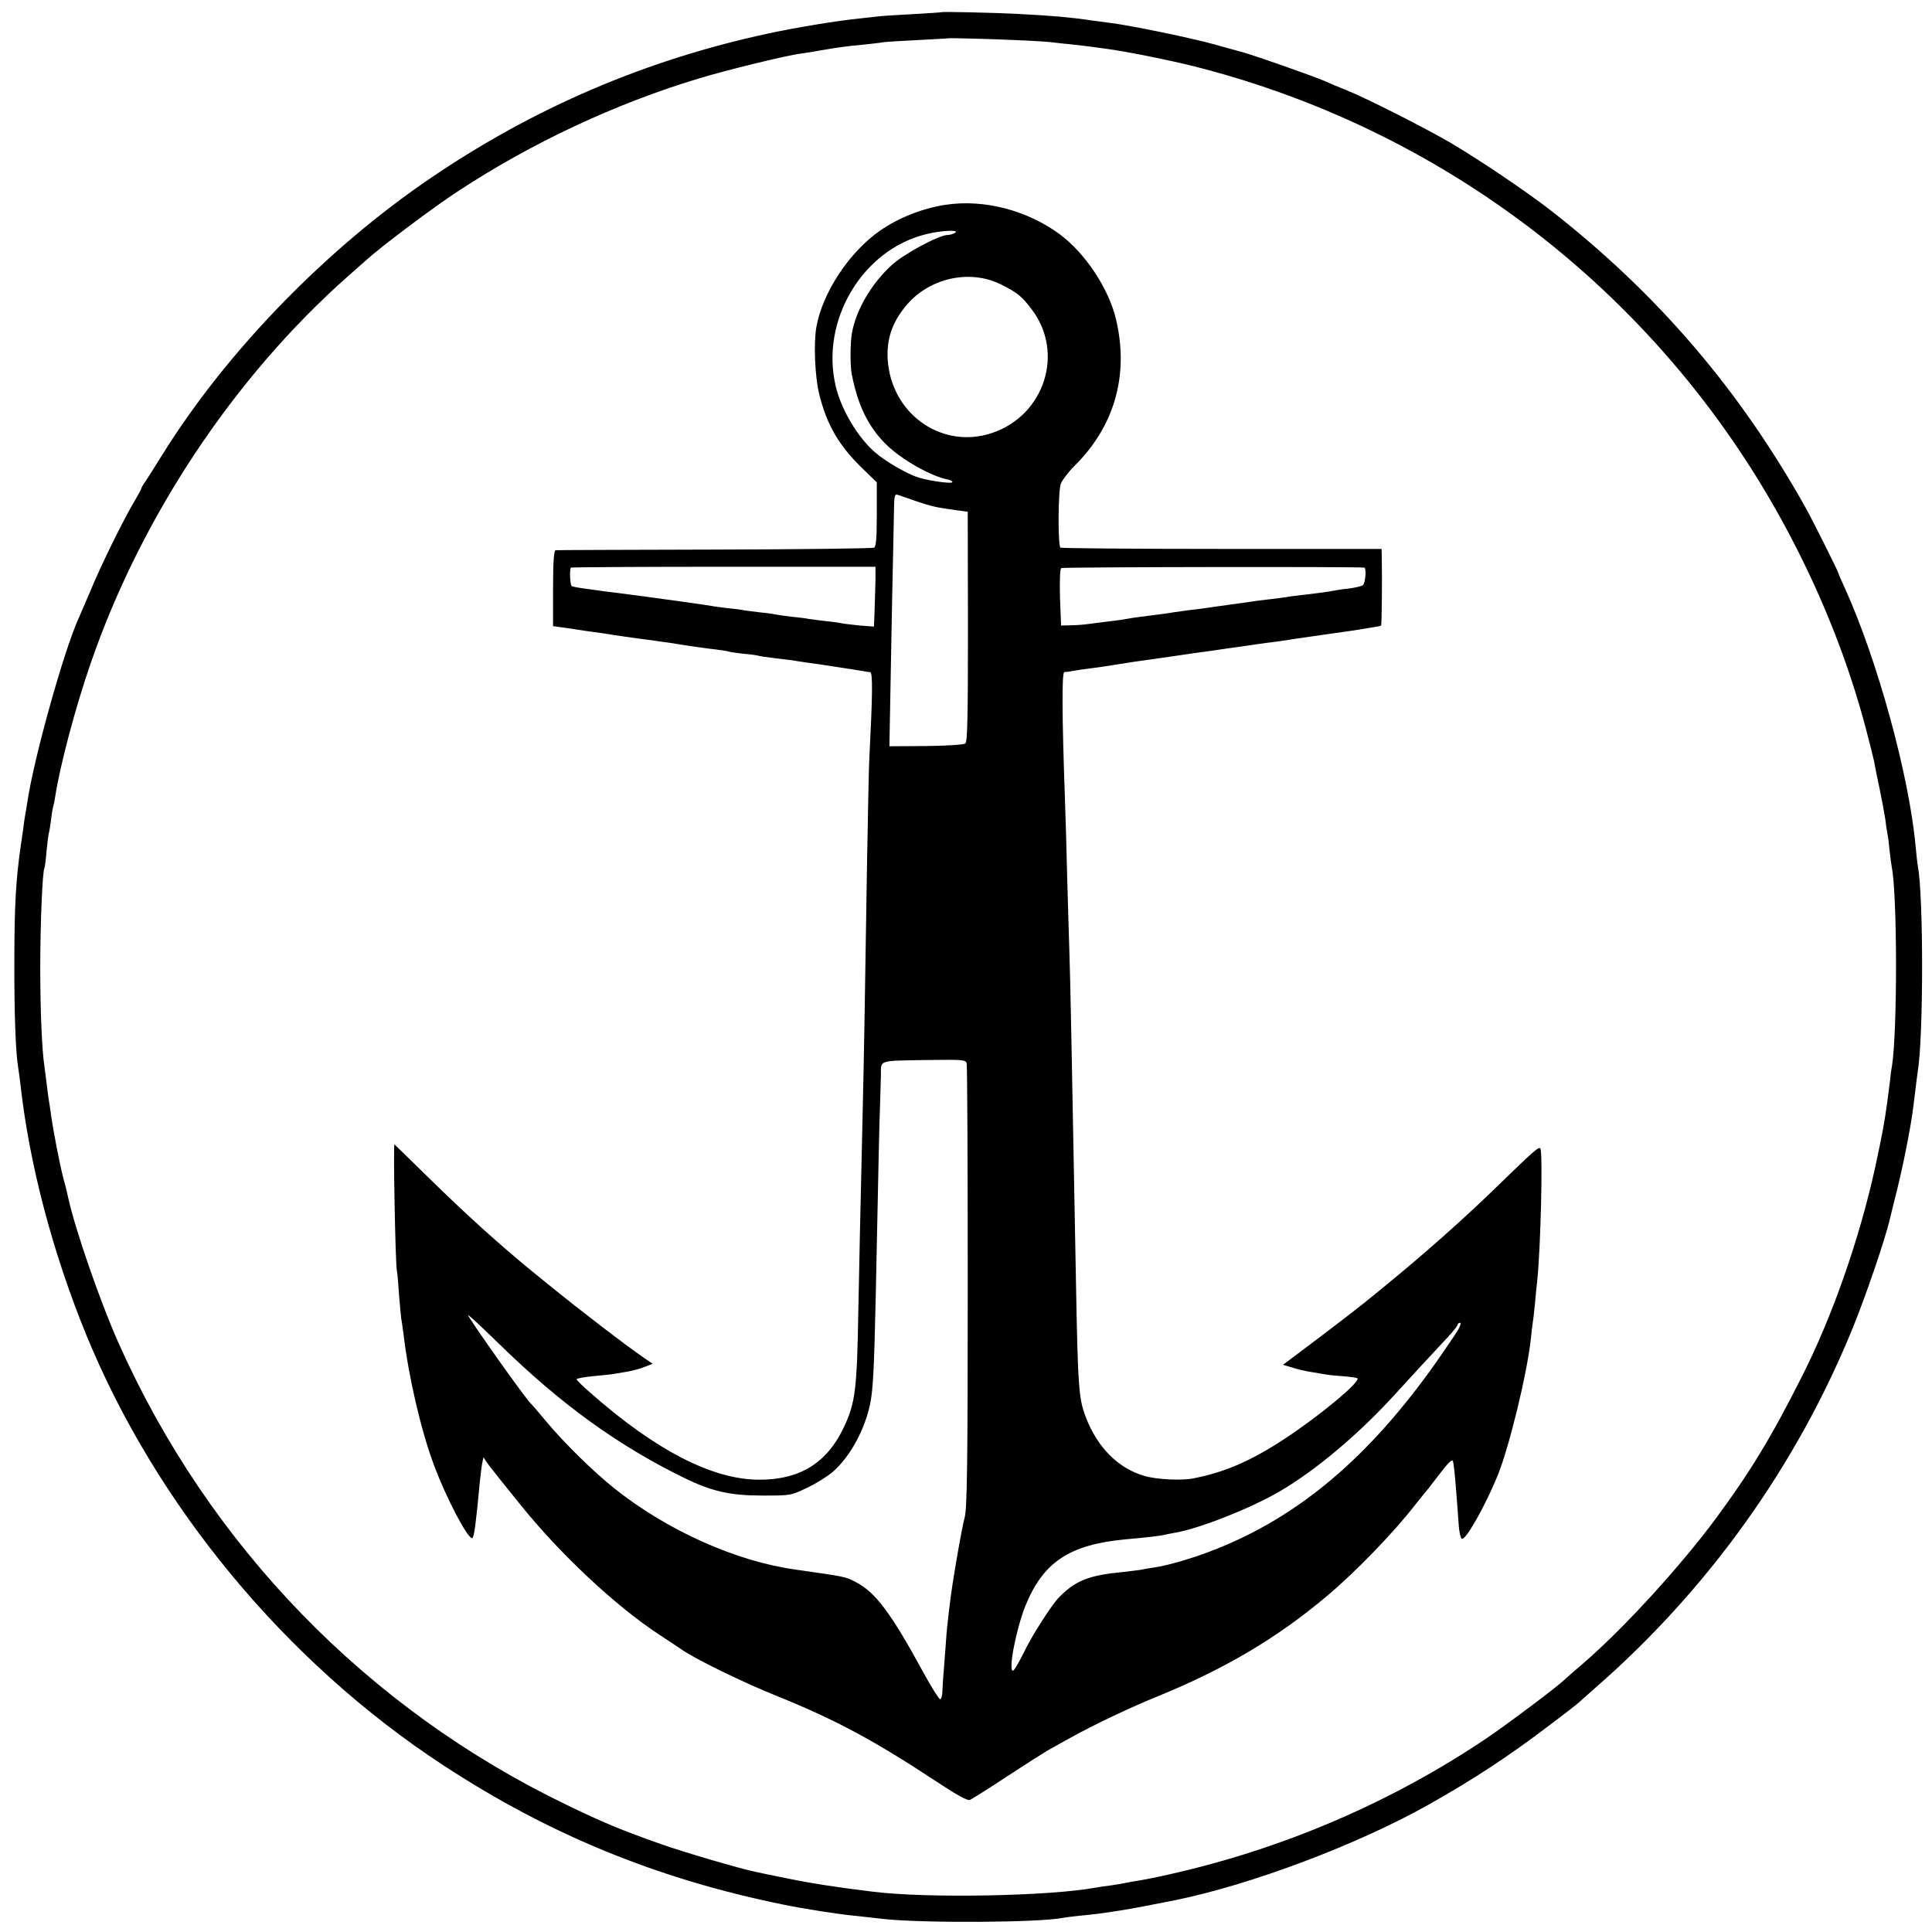 <?xml version="1.0" standalone="no"?>
<!DOCTYPE svg PUBLIC "-//W3C//DTD SVG 20010904//EN"
 "http://www.w3.org/TR/2001/REC-SVG-20010904/DTD/svg10.dtd">
<svg version="1.0" xmlns="http://www.w3.org/2000/svg"
 width="888pt" height="888pt" viewBox="0 0 888 888"
 preserveAspectRatio="xMidYMid meet">
<g transform="translate(0,888) scale(0.1,-0.1)"
fill="#000000" stroke="none">
<path d="M4327 8824 c-1 -1 -60 -5 -132 -9 -71 -4 -141 -8 -155 -10 -14 -2
-54 -6 -90 -10 -102 -10 -301 -43 -424 -70 -559 -121 -1071 -340 -1546 -663
-479 -325 -933 -792 -1227 -1261 -36 -58 -74 -118 -84 -133 -11 -15 -19 -29
-19 -32 0 -3 -14 -29 -31 -58 -51 -85 -154 -294 -203 -413 -26 -60 -51 -119
-56 -130 -67 -148 -205 -642 -234 -840 -4 -23 -8 -50 -10 -60 -2 -11 -7 -42
-10 -70 -4 -27 -9 -61 -11 -75 -22 -155 -29 -272 -29 -530 -1 -231 6 -423 18
-490 2 -14 7 -47 10 -75 41 -366 146 -766 301 -1147 322 -787 917 -1506 1640
-1980 486 -319 985 -524 1565 -642 93 -19 255 -45 335 -52 33 -4 89 -10 125
-14 178 -20 717 -17 825 5 11 2 47 7 80 10 111 10 228 29 435 71 351 71 846
258 1171 442 202 114 365 221 549 361 69 52 127 97 130 100 3 3 39 35 80 71
521 454 928 1023 1186 1657 62 152 149 409 170 498 1 6 11 46 22 90 36 139 75
333 87 435 11 93 17 136 20 159 26 159 26 808 0 939 -2 13 -7 53 -10 89 -29
325 -176 861 -326 1191 -16 34 -29 65 -29 67 0 7 -121 248 -150 300 -305 545
-680 982 -1166 1363 -115 90 -338 240 -469 317 -119 69 -383 203 -475 240 -36
14 -81 33 -100 42 -41 19 -360 131 -393 137 -12 3 -62 17 -112 31 -97 28 -396
90 -485 100 -30 4 -64 9 -75 10 -99 15 -190 23 -345 31 -114 6 -349 11 -353 8z
m359 -129 c72 -3 142 -8 155 -10 13 -2 51 -6 84 -9 33 -4 71 -8 85 -10 14 -2
50 -7 80 -11 84 -11 288 -52 399 -80 1201 -304 2206 -1107 2766 -2210 139
-273 246 -551 320 -830 19 -71 36 -141 39 -155 2 -14 13 -68 24 -120 11 -52
23 -117 27 -143 3 -27 8 -58 10 -69 3 -11 7 -46 10 -77 3 -31 8 -65 10 -76 26
-133 26 -755 1 -915 -3 -14 -7 -47 -10 -75 -19 -155 -29 -213 -67 -390 -73
-331 -196 -683 -336 -960 -141 -280 -238 -440 -397 -655 -161 -218 -427 -509
-610 -666 -38 -32 -77 -67 -87 -76 -34 -33 -264 -205 -354 -266 -439 -296
-938 -510 -1460 -627 -60 -14 -128 -27 -150 -30 -22 -4 -47 -8 -55 -10 -8 -2
-37 -7 -65 -11 -27 -3 -58 -8 -69 -10 -209 -39 -771 -50 -1022 -19 -166 20
-287 39 -394 61 -69 14 -134 27 -145 30 -67 13 -333 91 -437 128 -184 65 -268
100 -433 180 -918 442 -1646 1193 -2061 2125 -82 184 -196 512 -230 663 -2 10
-6 26 -8 36 -2 9 -9 35 -15 57 -17 67 -46 214 -57 295 -3 25 -8 52 -9 60 -2 9
-6 43 -10 75 -4 33 -9 71 -11 85 -11 73 -19 250 -19 450 0 205 10 443 19 459
2 3 7 40 10 80 4 41 9 77 10 80 2 4 6 29 10 58 3 28 8 57 10 65 3 7 7 29 10
48 21 138 93 411 163 612 232 673 659 1315 1182 1778 41 36 79 70 85 75 64 59
310 244 421 316 339 223 727 404 1106 518 132 40 406 107 472 115 17 2 59 9
92 15 82 14 119 19 195 26 36 4 76 8 90 11 13 2 85 6 160 10 74 4 136 7 137 8
3 2 204 -3 329 -9z"/>
<path d="M4348 7939 c-107 -16 -216 -59 -303 -119 -141 -98 -266 -286 -293
-445 -13 -74 -6 -228 13 -305 35 -143 91 -239 202 -346 l63 -61 0 -146 c0
-106 -3 -148 -12 -154 -7 -4 -337 -8 -733 -9 -396 -1 -725 -2 -731 -3 -8 -1
-12 -52 -12 -175 l0 -174 52 -7 c28 -4 58 -9 67 -10 9 -2 40 -6 69 -10 29 -4
60 -8 69 -10 21 -4 87 -13 136 -20 22 -3 56 -7 75 -10 19 -3 49 -7 65 -9 17
-3 59 -9 95 -15 36 -5 90 -13 120 -16 30 -4 57 -8 60 -10 3 -2 34 -6 70 -10
35 -3 67 -8 70 -10 3 -1 34 -6 70 -10 36 -4 72 -9 82 -10 9 -2 38 -6 65 -10
26 -4 58 -8 70 -10 140 -21 180 -28 193 -30 8 -2 21 -4 29 -4 13 -1 12 -96 -4
-411 -2 -41 -6 -255 -10 -475 -11 -717 -14 -876 -20 -1140 -12 -507 -14 -623
-20 -915 -6 -355 -14 -418 -65 -527 -78 -167 -203 -245 -393 -244 -213 1 -474
135 -774 400 -35 30 -63 58 -63 62 0 3 35 10 78 14 42 4 84 8 92 10 8 1 35 6
60 10 25 4 62 14 82 22 l38 15 -33 22 c-85 58 -303 225 -444 340 -10 8 -38 31
-63 51 -162 132 -318 273 -493 445 -81 80 -151 147 -154 150 -6 6 4 -542 11
-580 3 -14 7 -63 10 -110 4 -47 8 -96 10 -110 3 -14 7 -47 11 -75 23 -195 81
-443 140 -600 56 -150 153 -335 175 -335 5 0 11 28 15 63 8 67 9 76 19 182 4
39 9 83 12 98 l6 29 16 -24 c9 -13 22 -30 29 -38 6 -8 60 -76 120 -150 185
-231 442 -472 647 -606 39 -25 83 -55 98 -65 64 -45 286 -153 438 -214 270
-109 447 -204 738 -396 91 -60 138 -86 150 -82 9 4 87 53 172 109 85 56 171
110 190 121 19 11 62 35 95 53 111 62 279 142 415 197 300 123 539 264 765
454 132 110 310 294 410 423 17 21 35 44 40 50 6 6 33 40 60 76 48 63 66 82
72 76 4 -4 11 -68 18 -166 4 -47 8 -107 10 -134 2 -27 8 -53 13 -58 15 -15
107 147 166 291 53 132 134 463 152 626 3 33 8 68 9 77 2 9 6 48 10 85 3 37 8
84 10 103 16 143 27 591 15 611 -7 10 -26 -6 -205 -180 -122 -119 -286 -266
-430 -386 -171 -142 -181 -150 -374 -297 l-174 -131 44 -13 c24 -8 60 -16 79
-19 20 -3 47 -8 60 -10 14 -3 54 -8 89 -10 36 -3 67 -7 70 -10 15 -16 -177
-175 -336 -279 -155 -102 -275 -153 -418 -181 -55 -11 -169 -5 -224 11 -122
35 -218 132 -271 272 -32 84 -36 135 -45 642 -17 929 -26 1399 -30 1500 -2 52
-6 205 -10 340 -3 135 -8 292 -10 350 -14 391 -15 590 -3 591 7 0 22 2 33 4
19 4 69 11 145 21 19 3 60 9 90 14 30 5 75 12 100 15 46 6 62 9 140 20 80 12
94 14 140 20 25 3 56 8 70 10 14 2 45 7 70 10 25 3 56 8 70 10 14 2 45 7 70
10 45 5 111 15 140 20 8 1 40 6 70 10 30 4 62 9 70 10 8 1 40 6 70 10 30 4 64
9 75 11 10 2 37 6 60 10 22 3 41 7 43 9 3 3 5 210 3 316 l-1 36 -735 0 c-405
0 -738 3 -741 6 -12 12 -11 262 2 294 7 17 34 53 61 80 185 182 253 418 193
673 -32 141 -142 307 -260 394 -150 110 -347 161 -522 135z m42 -129 c-8 -5
-23 -10 -34 -10 -40 0 -202 -87 -258 -139 -94 -86 -165 -208 -183 -316 -7 -45
-8 -147 0 -185 27 -141 75 -240 156 -321 70 -70 209 -149 286 -163 7 -1 16 -6
20 -10 11 -12 -92 1 -152 18 -53 16 -152 73 -202 116 -81 70 -157 198 -182
306 -71 301 123 627 417 698 68 17 155 21 132 6z m212 -238 c75 -38 94 -53
140 -114 152 -199 59 -487 -182 -568 -222 -75 -450 76 -478 316 -11 100 12
181 76 261 105 134 297 179 444 105z m-387 -997 c68 -23 91 -28 187 -41 l46
-6 1 -528 c0 -406 -2 -530 -12 -537 -6 -6 -88 -11 -181 -12 l-168 -1 7 382 c4
211 8 437 10 503 1 66 3 155 4 199 1 70 3 77 19 71 9 -3 49 -17 87 -30z m-191
-360 c-1 -33 -3 -95 -4 -138 l-3 -77 -66 5 c-36 4 -73 8 -81 10 -8 2 -41 7
-73 10 -32 4 -67 8 -79 10 -11 3 -46 7 -77 10 -31 4 -63 8 -71 10 -8 2 -41 7
-73 10 -32 4 -67 8 -79 10 -11 3 -46 7 -77 10 -31 4 -63 8 -71 10 -12 3 -293
42 -434 60 -37 4 -66 8 -158 21 -24 3 -46 8 -50 10 -8 5 -11 77 -4 85 3 2 319
4 702 4 l698 0 0 -60z m2247 56 c10 -2 5 -69 -6 -80 -5 -5 -35 -12 -65 -16
-30 -3 -62 -8 -70 -10 -16 -4 -85 -13 -155 -21 -22 -2 -49 -6 -60 -8 -11 -2
-49 -7 -85 -11 -36 -4 -74 -9 -84 -11 -11 -2 -56 -8 -100 -14 -45 -6 -92 -13
-106 -15 -14 -2 -50 -7 -80 -10 -30 -4 -62 -9 -71 -10 -14 -3 -45 -7 -147 -20
-18 -2 -45 -6 -60 -9 -15 -3 -49 -8 -77 -11 -27 -3 -70 -9 -95 -12 -25 -4 -65
-7 -89 -7 l-44 -1 -5 129 c-2 81 0 131 6 135 8 5 1368 7 1393 2z m-1828 -2278
c3 -10 5 -472 5 -1027 0 -818 -3 -1018 -14 -1060 -14 -51 -59 -312 -68 -396
-3 -25 -8 -63 -10 -85 -3 -22 -8 -80 -11 -130 -4 -49 -8 -108 -10 -130 -2 -22
-3 -52 -4 -67 -1 -16 -5 -28 -10 -28 -5 0 -40 55 -77 123 -149 274 -221 370
-312 416 -48 25 -47 24 -277 57 -273 38 -589 180 -830 372 -97 77 -234 212
-313 307 -37 44 -69 82 -73 85 -20 16 -292 400 -287 405 2 2 64 -56 138 -128
285 -279 547 -469 853 -619 129 -63 212 -82 362 -82 129 0 131 0 205 36 41 19
95 53 119 74 79 69 149 198 172 319 12 65 17 161 24 480 14 678 17 815 20 885
1 41 3 103 4 137 1 73 -19 67 223 71 152 2 167 1 171 -15z m2256 -1230 c-13
-21 -57 -85 -97 -143 -309 -438 -632 -711 -1020 -863 -92 -37 -219 -74 -280
-82 -20 -3 -46 -7 -57 -10 -11 -2 -47 -6 -80 -10 -160 -15 -220 -39 -296 -115
-34 -34 -129 -182 -165 -259 -22 -44 -43 -80 -48 -80 -23 -2 14 190 57 298 82
202 203 282 462 306 95 8 157 16 175 20 8 2 31 7 50 10 110 18 353 114 485
192 166 98 357 259 522 439 33 37 190 207 251 272 23 25 42 49 42 54 0 4 5 8
11 8 6 0 0 -17 -12 -37z"/>
</g>
</svg>
